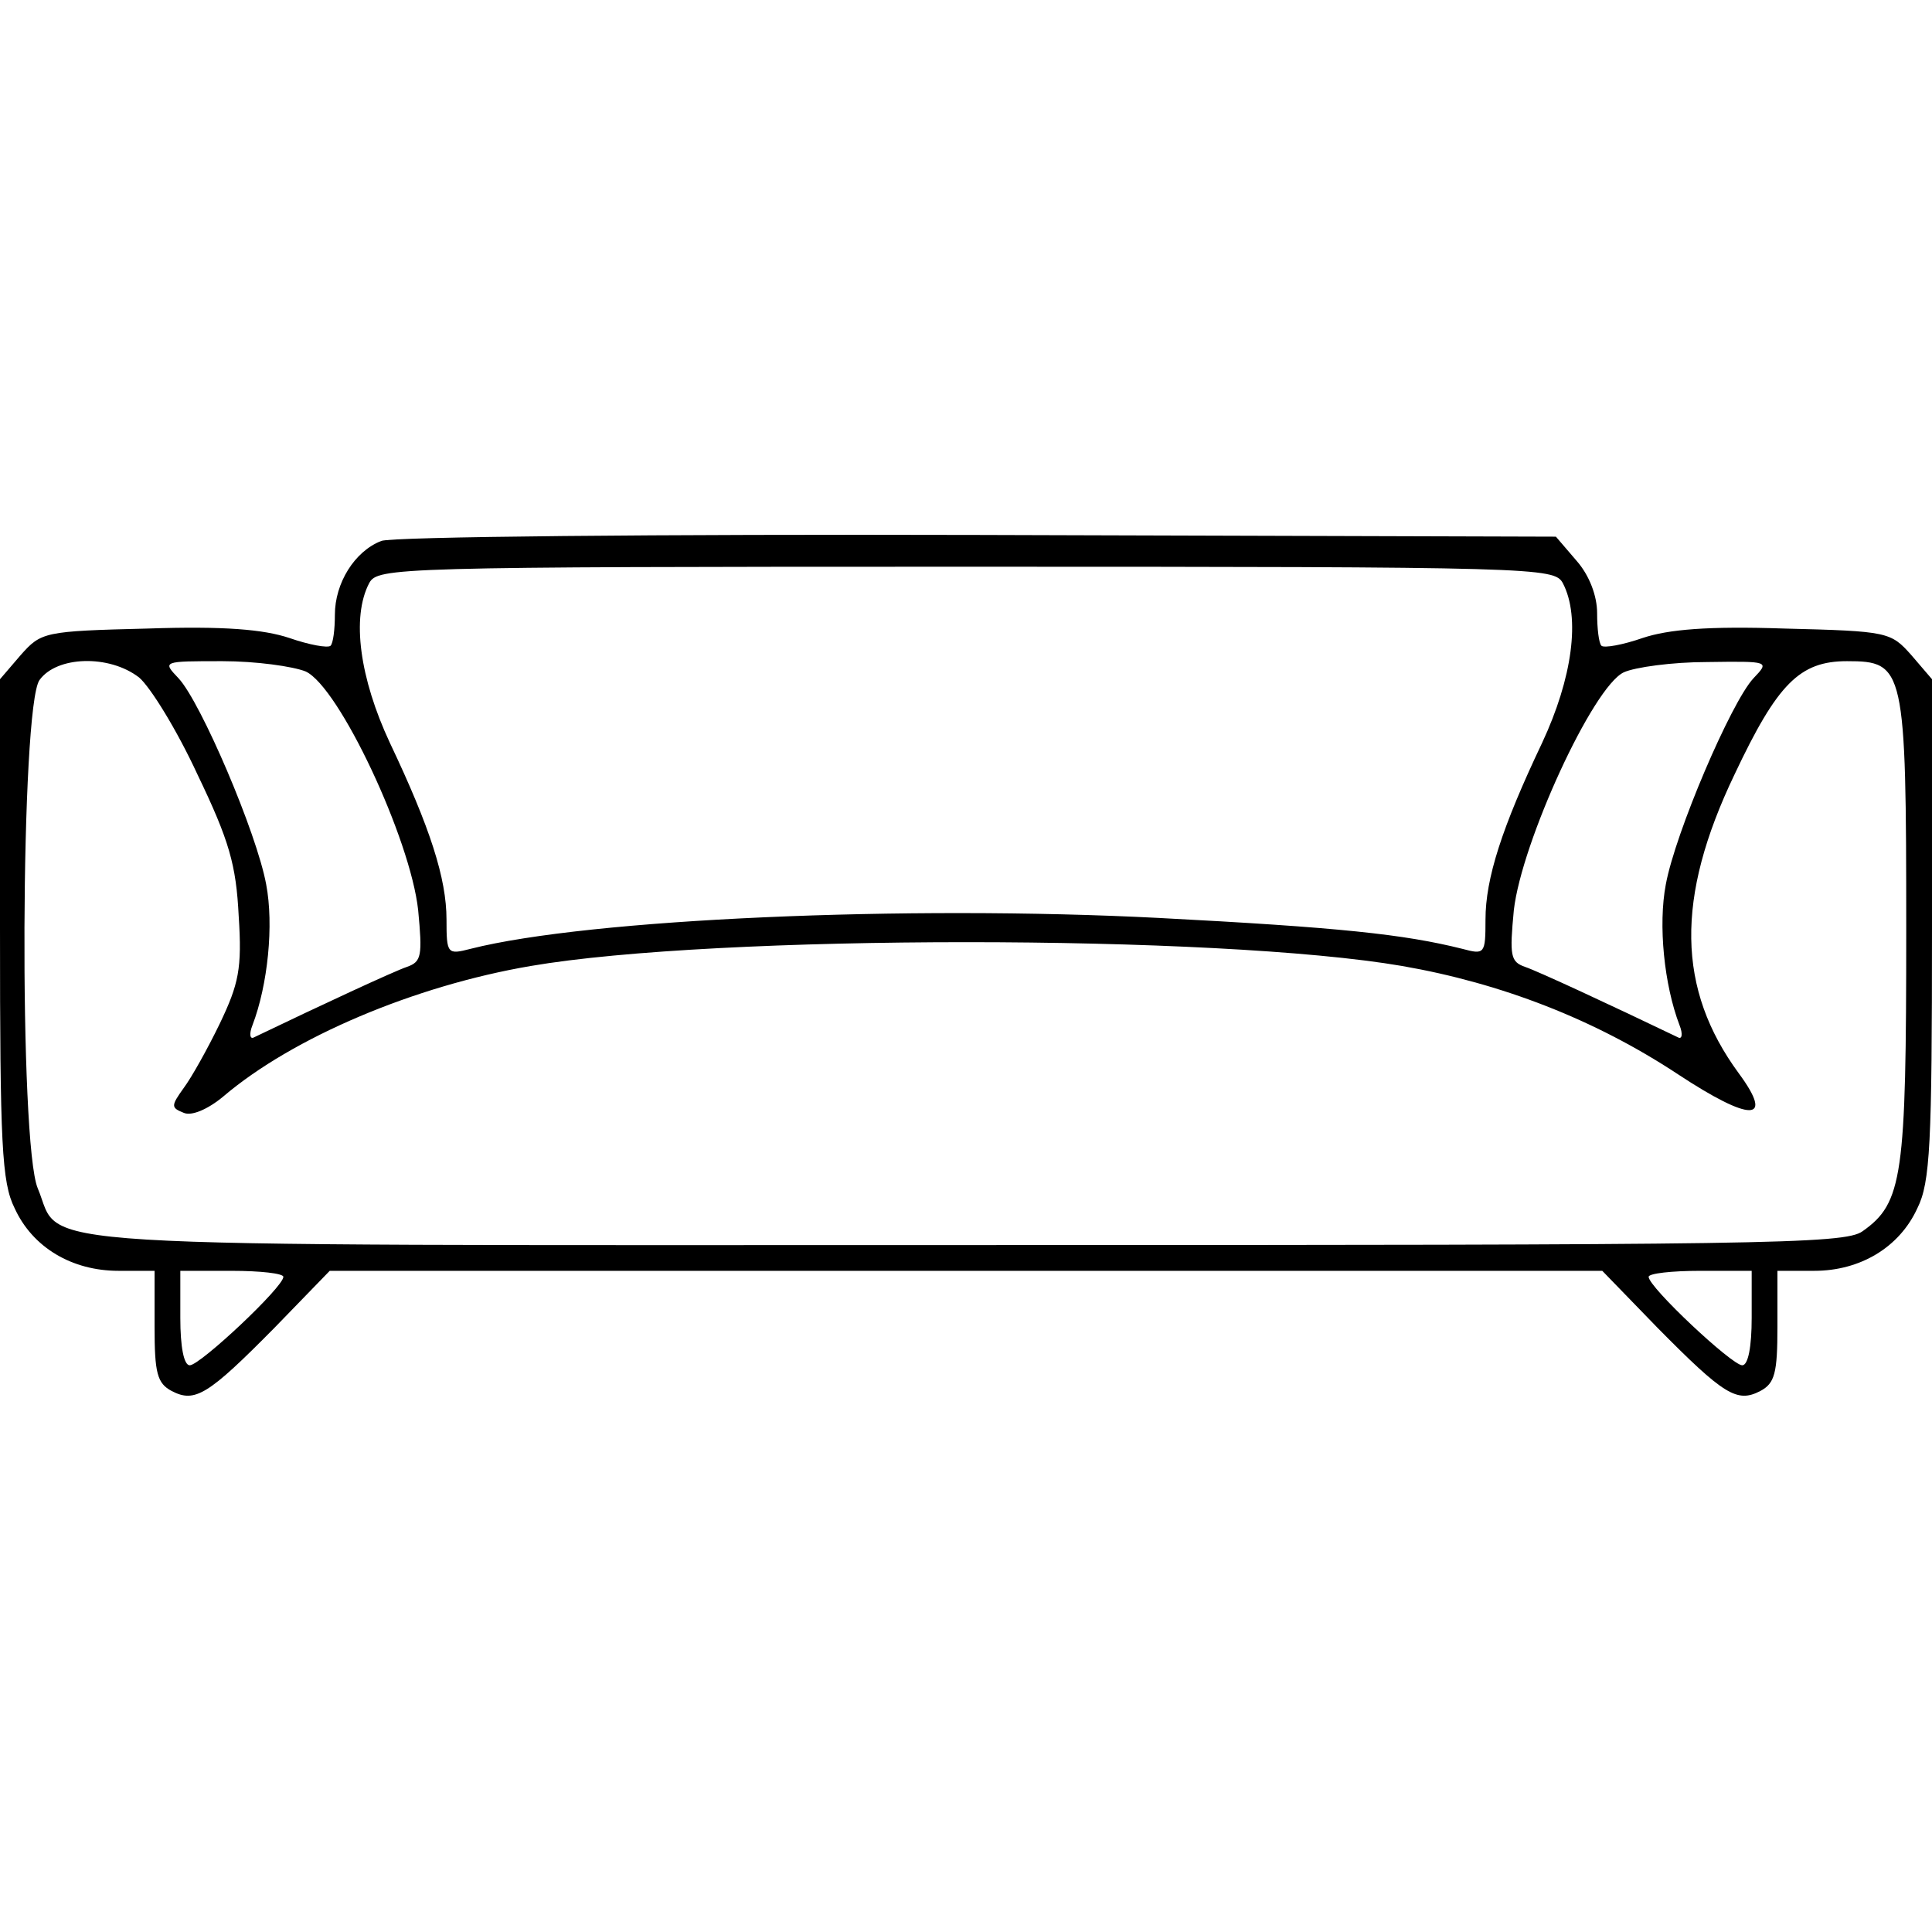 <?xml version="1.0" standalone="no"?>
<!DOCTYPE svg PUBLIC "-//W3C//DTD SVG 20010904//EN"
 "http://www.w3.org/TR/2001/REC-SVG-20010904/DTD/svg10.dtd">
<svg version="1.0" xmlns="http://www.w3.org/2000/svg"
 width="225pt" height="225pt" viewBox="0 0 225 225"
 preserveAspectRatio="xMidYMid meet">

<g transform="translate(0,225) scale(0.1,-0.1)"
fill="#000000" stroke="none">
<path d="M444 1620 c-31 -12 -54 -49 -54 -86 0 -17 -2 -33 -5 -36 -3 -3 -25 1
-48 9 -30 10 -76 14 -165 11 -121 -3 -124 -4 -148 -31 l-24 -28 0 -291 c0
-250 2 -295 17 -325 21 -46 67 -73 121 -73 l42 0 0 -65 c0 -54 3 -66 20 -75
27 -14 42 -5 120 74 l64 66 741 0 741 0 64 -66 c78 -79 93 -88 120 -74 17 9
20 21 20 75 l0 65 43 0 c53 0 99 27 120 73 15 30 17 75 17 325 l0 291 -24 28
c-24 27 -27 28 -148 31 -89 3 -135 -1 -165 -11 -23 -8 -45 -12 -48 -9 -3 3 -5
20 -5 38 0 20 -9 44 -24 61 l-24 28 -674 2 c-370 1 -683 -2 -694 -7z m1376
-49 c21 -40 11 -111 -24 -186 -47 -99 -66 -158 -66 -206 0 -40 -1 -41 -27 -34
-68 17 -143 25 -354 36 -293 15 -663 -1 -801 -36 -27 -7 -28 -6 -28 34 0 48
-19 107 -66 206 -35 75 -45 146 -24 186 10 18 29 19 695 19 666 0 685 -1 695
-19z m-1658 -110 c13 -11 44 -61 68 -113 37 -77 45 -105 48 -165 4 -61 0 -79
-22 -125 -14 -29 -33 -63 -42 -75 -15 -21 -15 -23 0 -29 9 -4 28 4 46 19 81
69 223 129 358 152 215 37 800 37 1015 0 115 -20 224 -62 321 -126 85 -56 113
-56 71 1 -72 98 -74 204 -5 348 50 106 76 132 131 132 67 0 69 -7 69 -313 0
-287 -4 -318 -51 -351 -21 -15 -117 -16 -1044 -16 -1133 0 -1051 -5 -1081 66
-22 52 -20 561 2 592 20 28 81 30 116 3z m194 7 c39 -18 122 -195 131 -278 5
-53 4 -60 -13 -66 -15 -5 -101 -45 -178 -82 -5 -3 -6 4 -2 14 18 47 25 117 16
164 -11 60 -76 212 -102 240 -19 20 -19 20 51 20 39 0 82 -6 97 -12z m1686 -8
c-26 -28 -91 -180 -102 -240 -9 -47 -2 -117 16 -164 4 -10 3 -17 -2 -14 -77
37 -163 77 -178 82 -17 6 -18 13 -13 66 9 79 92 260 128 277 13 6 57 12 97 12
73 1 73 1 54 -19z m-1712 -697 c0 -12 -97 -103 -109 -103 -7 0 -11 22 -11 55
l0 55 60 0 c33 0 60 -3 60 -7z m1710 -48 c0 -33 -4 -55 -11 -55 -12 0 -109 91
-109 103 0 4 27 7 60 7 l60 0 0 -55z"/>
</g>
</svg>
